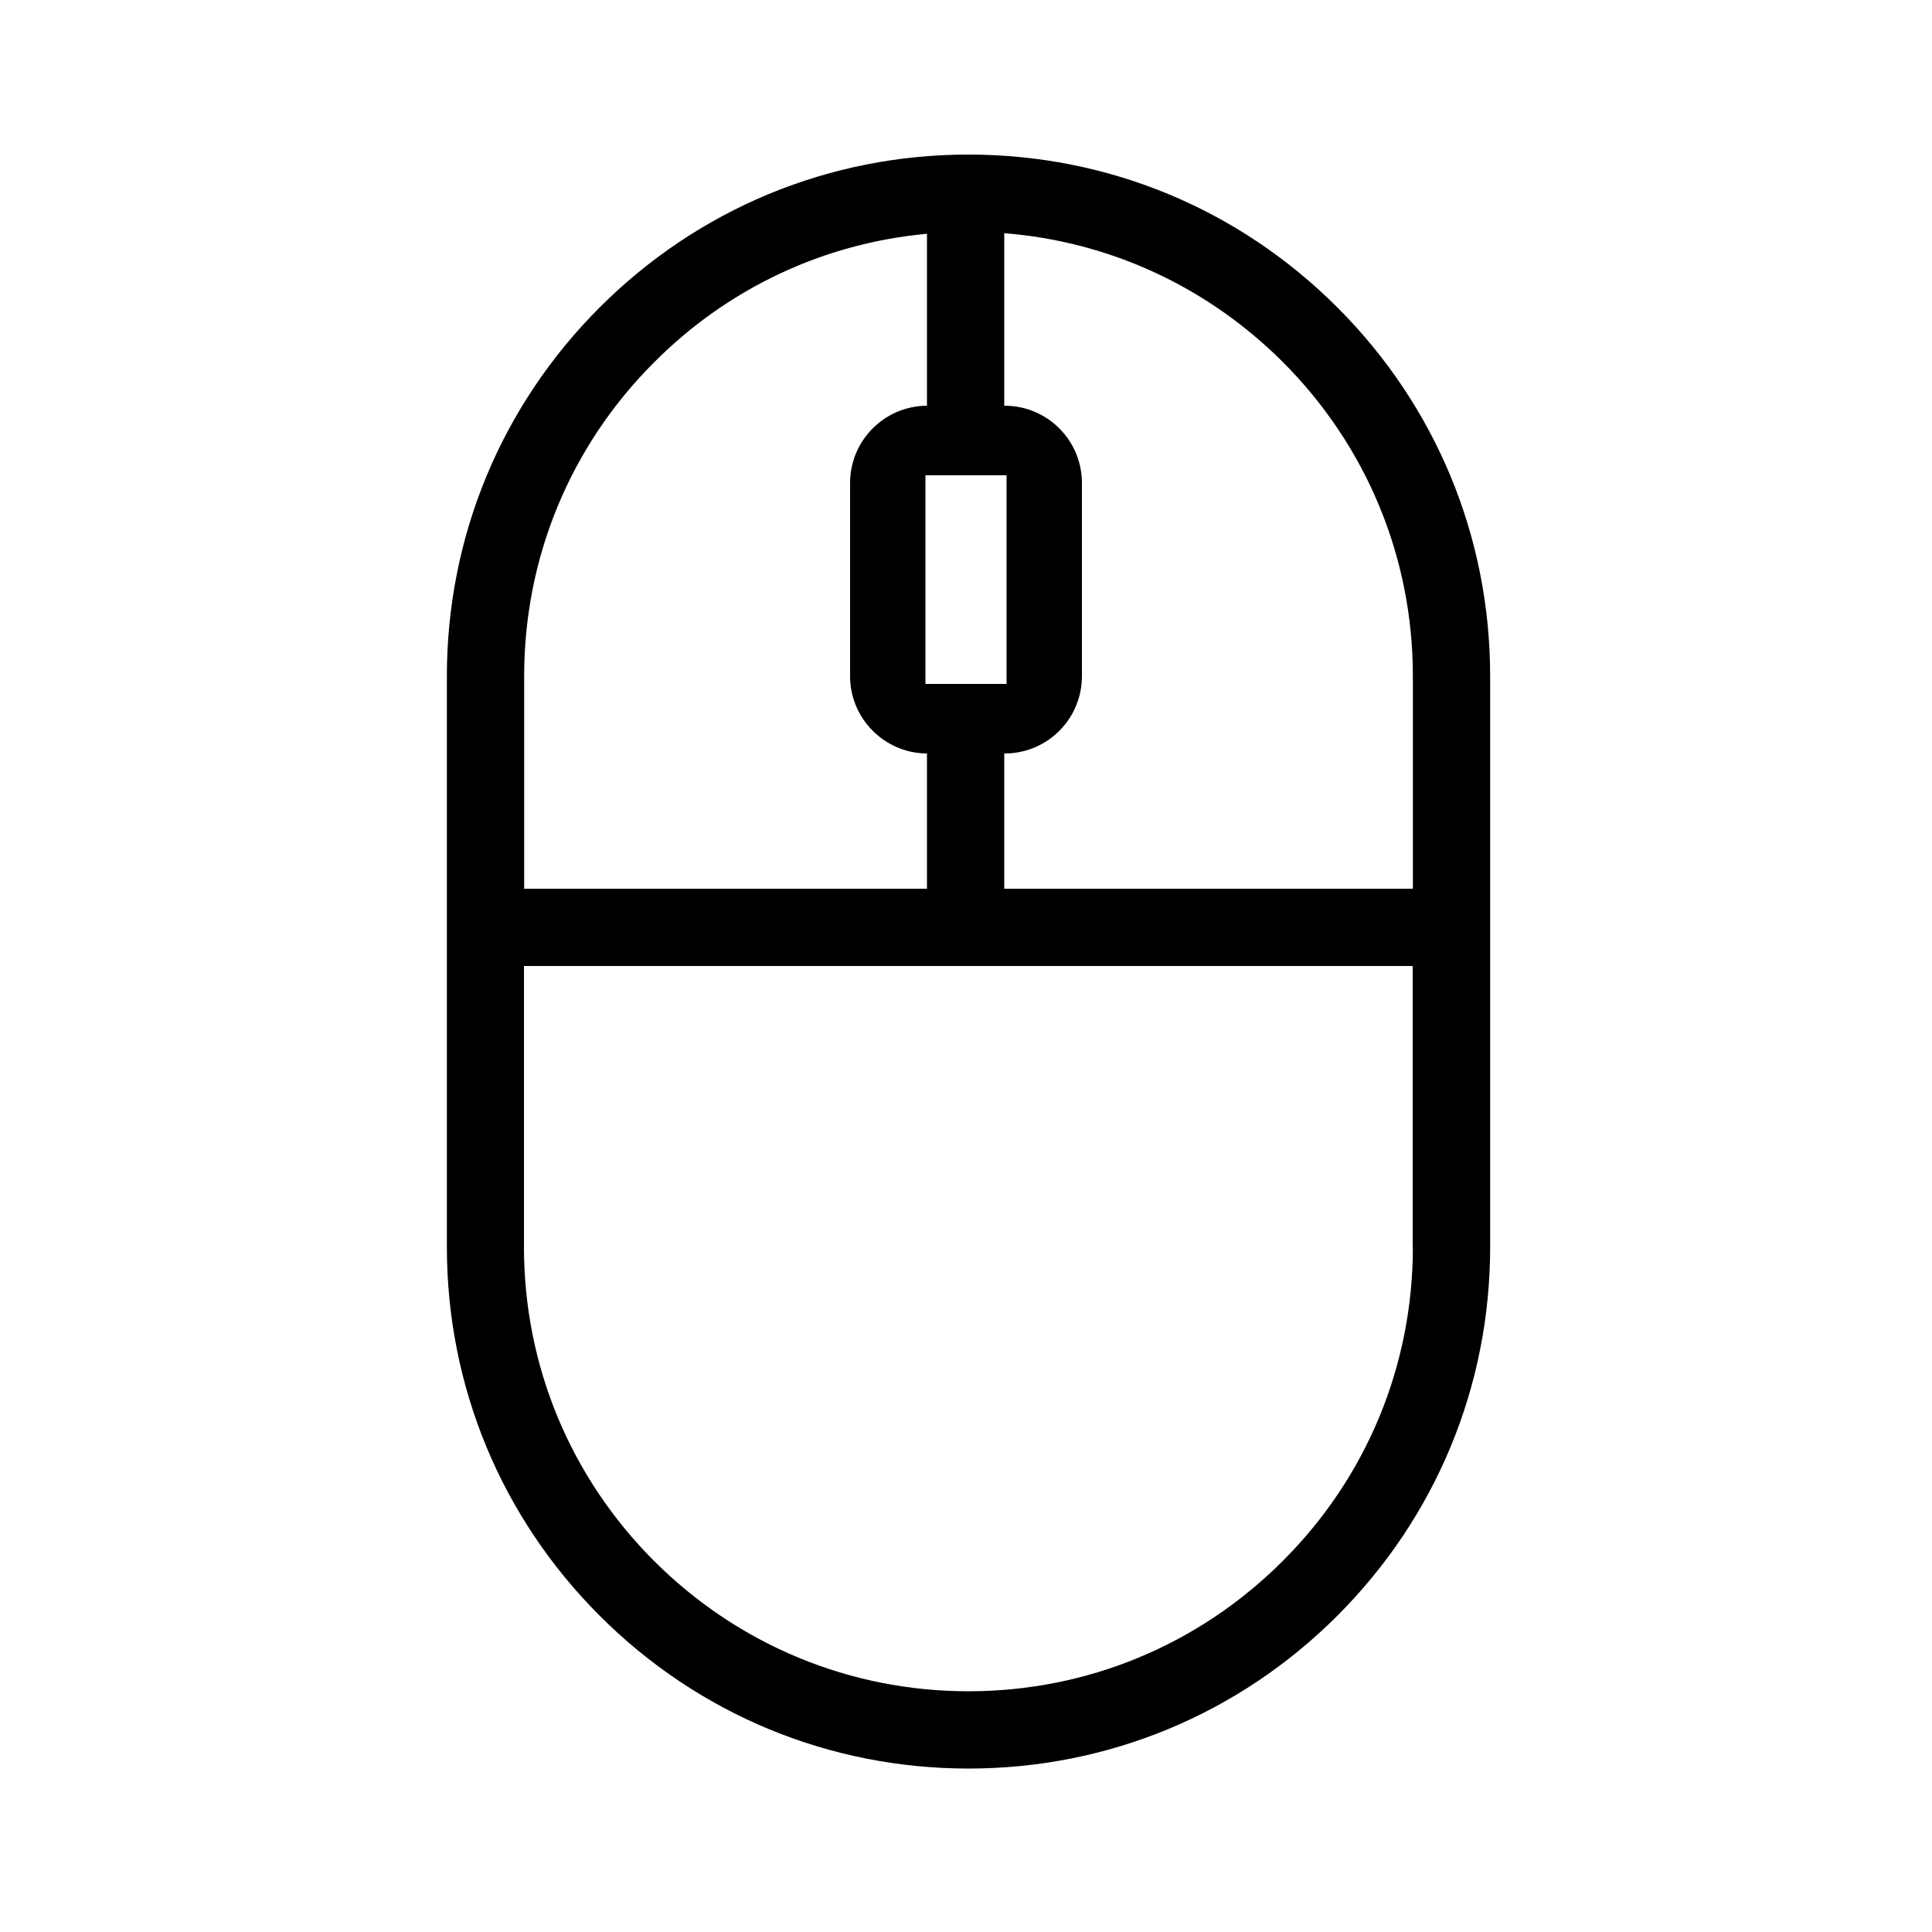 <?xml version="1.0" encoding="UTF-8"?> <!-- Generator: Adobe Illustrator 23.1.1, SVG Export Plug-In . SVG Version: 6.00 Build 0) --> <svg xmlns="http://www.w3.org/2000/svg" xmlns:xlink="http://www.w3.org/1999/xlink" id="icon" x="0px" y="0px" viewBox="0 0 1000 1000" style="enable-background:new 0 0 1000 1000;" xml:space="preserve"> <path d="M692.2,159.1c-51-51-118.8-79.1-190.9-79.1s-139.9,28.1-190.9,79.1S231.3,277.9,231.3,350v295.4 c0,72.1,28.1,139.9,79.1,190.9c51,51,118.8,79.1,190.9,79.1s139.9-28.1,190.9-79.1c51-51,79.1-118.8,79.1-190.9V350 C771.3,277.9,743.2,210.1,692.2,159.1z M479,246h42v108h-42V246z M271.3,350c0-61.4,23.9-119.2,67.4-162.6 C377,149,426.5,125.9,479.8,121v89c-22,0.1-39.8,18-39.8,40v100c0,22,17.9,39.9,39.8,40v70H271.3V350z M731.3,645.4 c0,61.4-23.9,119.2-67.4,162.6c-43.4,43.4-101.2,67.4-162.6,67.4S382.1,851.4,338.6,808c-43.4-43.4-67.4-101.2-67.4-162.6V500h460 V645.4z M731.3,460H519.8v-70h0.2c22.1,0,40-17.9,40-40V250c0-22.1-17.9-40-40-40h-0.2v-89.3c54.4,4.3,105,27.6,144.1,66.6 c43.4,43.4,67.4,101.2,67.4,162.6V460z"></path> </svg> 